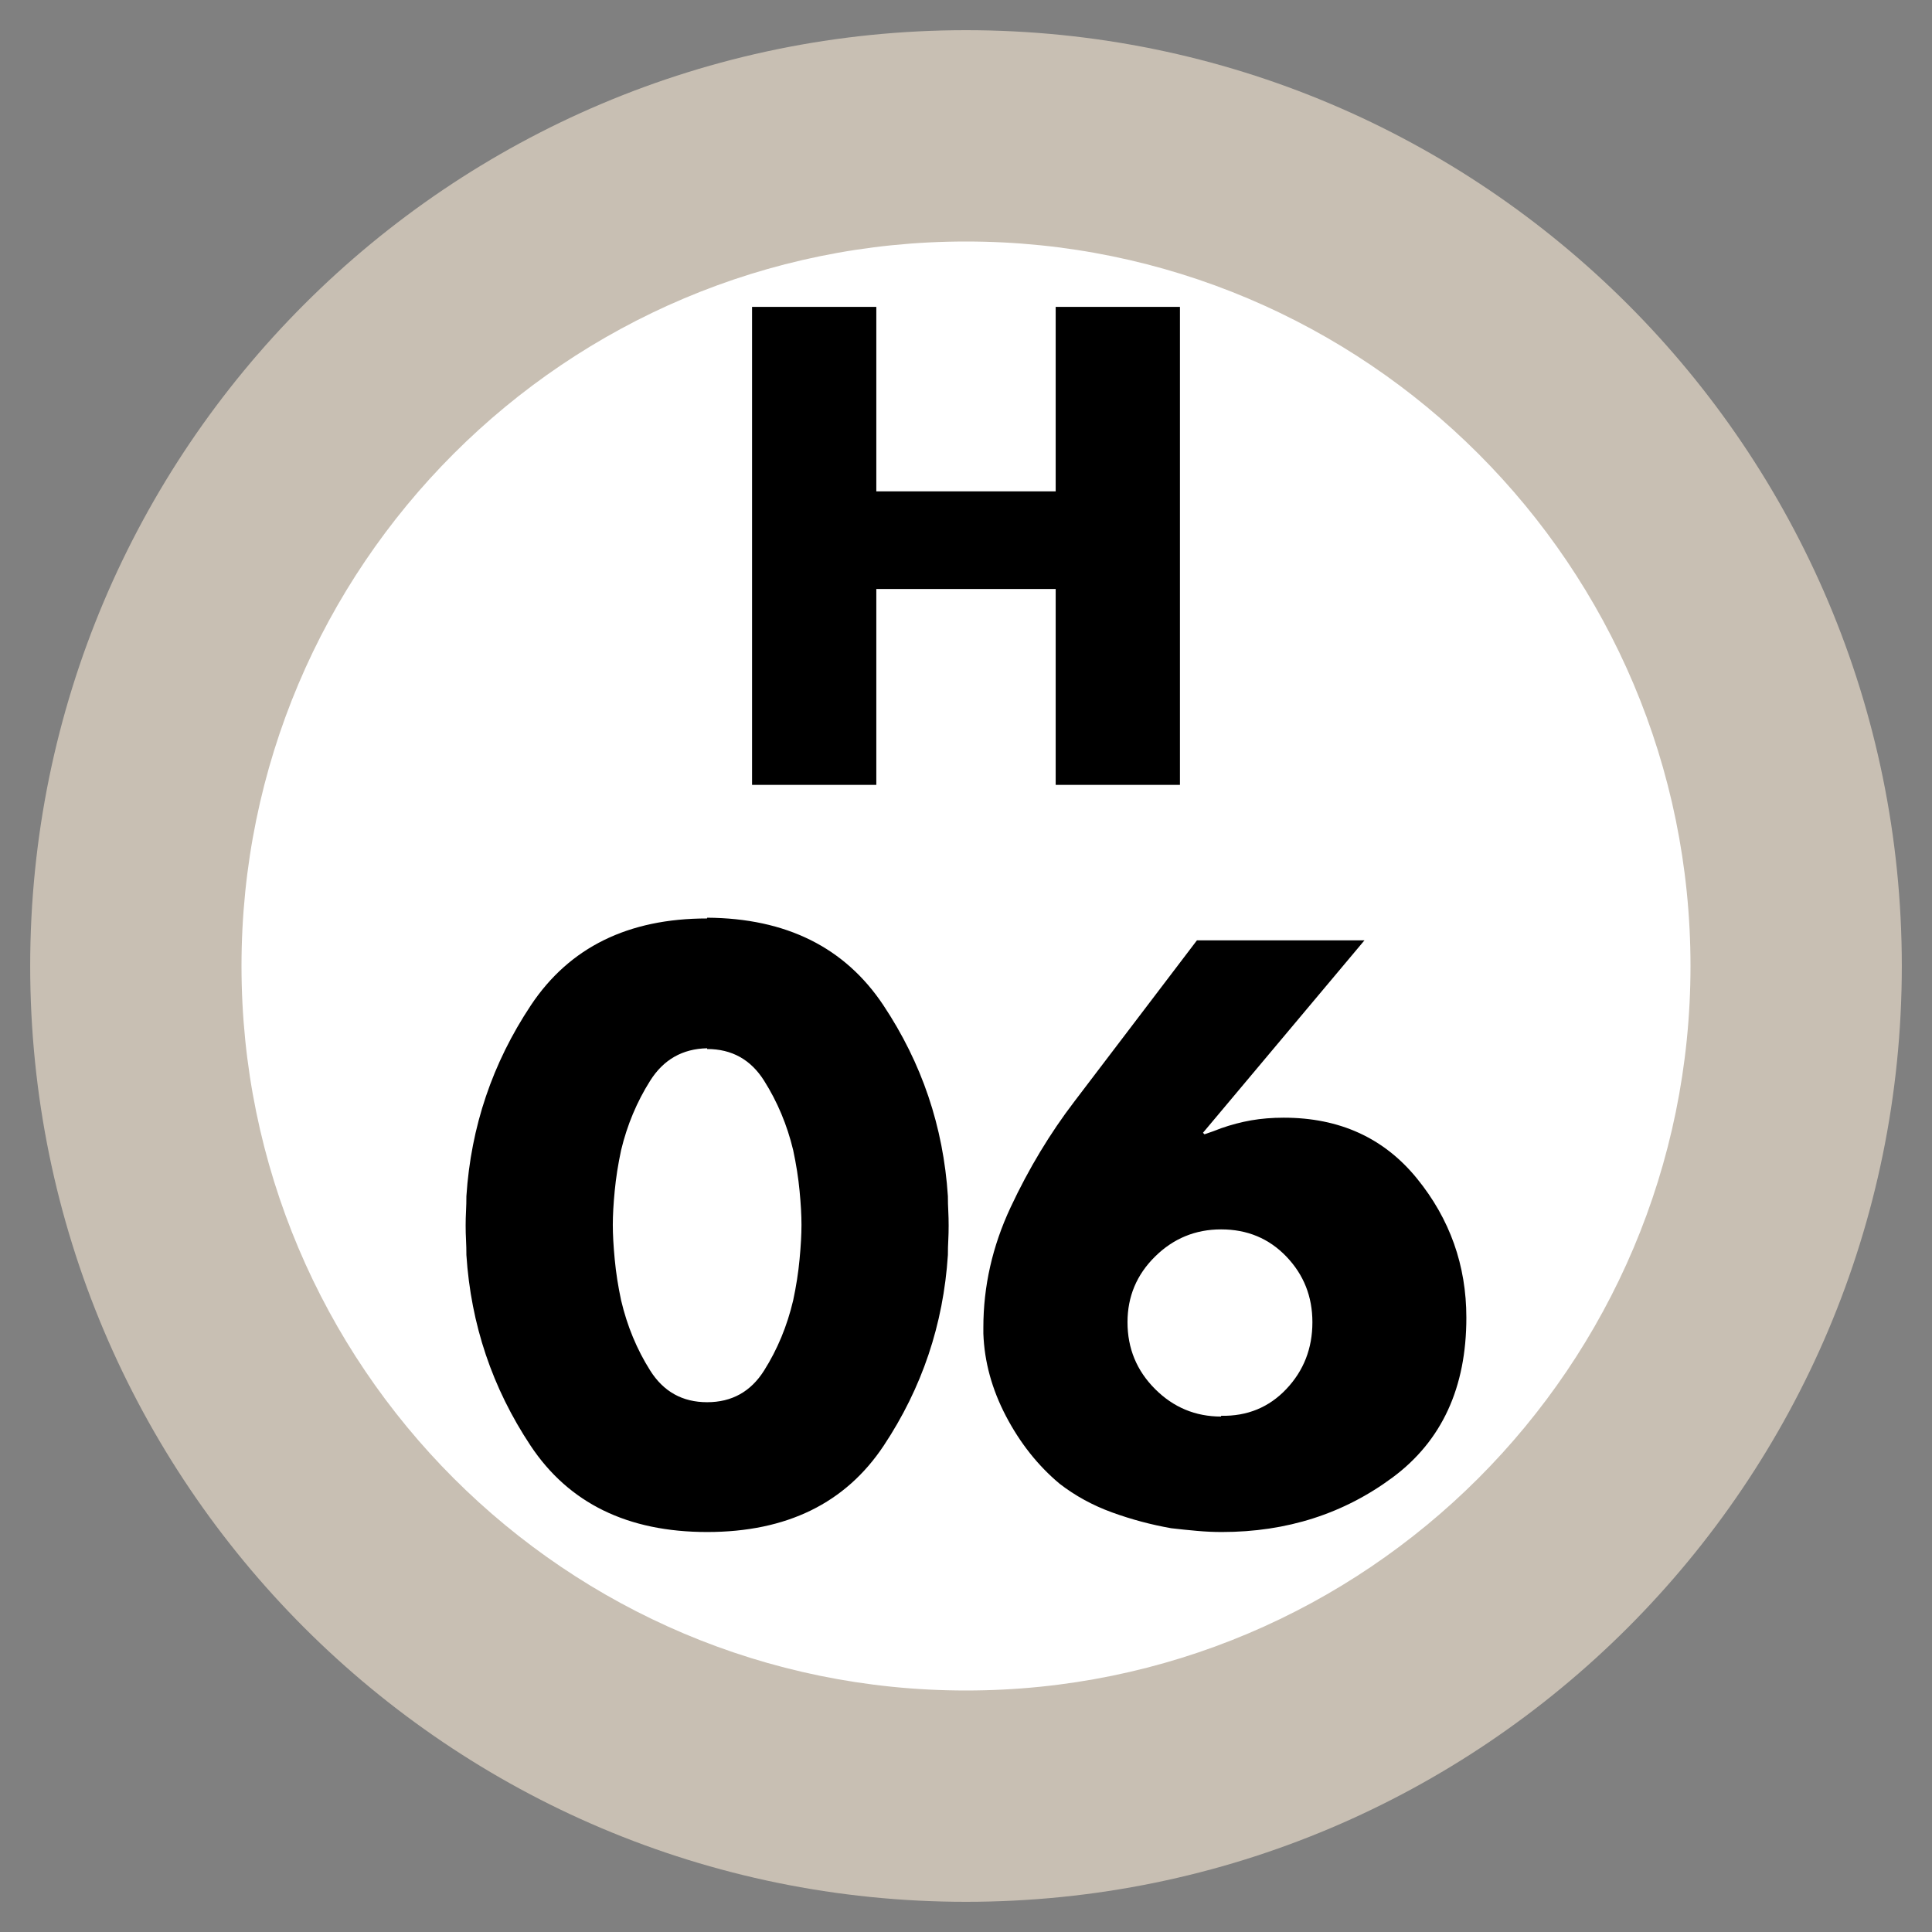 <svg xmlns="http://www.w3.org/2000/svg" width="64" height="64" viewBox="0 0 64 64">
  <rect x="0" y="0" width="64" height="64" fill="#808080" stroke="none"/>
  <g fill="none" fill-rule="evenodd" transform="translate(-6 -6)">
    <path fill="#FFF" d="M28,0 C43.464,-2.84068575e-15 56,12.536 56,28 C56,43.464 43.464,56 28,56 C12.536,56 1.8937905e-15,43.464 0,28 C-1.8937905e-15,12.536 12.536,2.84068575e-15 28,0 Z" transform="translate(10 10)"/>
    <path fill="#C8BFB3" d="M31,0 C48.121,0 62,13.879 62,31 C62,48.121 48.121,62 31,62 C13.879,62 0,48.121 0,31 C0,13.879 13.879,0 31,0 Z M31,7 C17.745,7 7,17.745 7,31 C7,44.255 17.745,55 31,55 C44.255,55 55,44.255 55,31 C55,17.745 44.255,7 31,7 Z" transform="translate(7 7)"/>
    <path fill="#000" d="M29.425,36.4 C32.042,36.417 33.987,37.383 35.263,39.3 C36.538,41.217 37.25,43.325 37.4,45.625 C37.4,45.792 37.404,45.954 37.413,46.112 C37.421,46.271 37.425,46.433 37.425,46.6 C37.425,46.767 37.421,46.929 37.413,47.087 C37.404,47.246 37.4,47.408 37.4,47.575 C37.25,49.875 36.542,51.979 35.275,53.888 C34.008,55.796 32.058,56.75 29.425,56.75 C26.792,56.75 24.842,55.796 23.575,53.888 C22.308,51.979 21.6,49.875 21.45,47.575 C21.45,47.408 21.446,47.246 21.438,47.087 C21.429,46.929 21.425,46.767 21.425,46.6 C21.425,46.433 21.429,46.271 21.438,46.112 C21.446,45.954 21.45,45.792 21.45,45.625 C21.6,43.325 22.312,41.217 23.587,39.3 C24.863,37.383 26.808,36.425 29.425,36.425 L29.425,36.4 Z M29.425,40.725 C28.608,40.742 27.979,41.1 27.538,41.8 C27.096,42.5 26.775,43.267 26.575,44.1 C26.475,44.567 26.404,45.017 26.363,45.45 C26.321,45.883 26.3,46.258 26.3,46.575 C26.3,46.892 26.321,47.271 26.363,47.712 C26.404,48.154 26.475,48.608 26.575,49.075 C26.775,49.925 27.096,50.7 27.538,51.4 C27.979,52.1 28.608,52.45 29.425,52.45 C30.242,52.45 30.871,52.1 31.312,51.4 C31.754,50.7 32.075,49.925 32.275,49.075 C32.375,48.608 32.446,48.154 32.487,47.712 C32.529,47.271 32.55,46.892 32.55,46.575 C32.55,46.258 32.529,45.883 32.487,45.45 C32.446,45.017 32.375,44.567 32.275,44.1 C32.075,43.267 31.754,42.5 31.312,41.8 C30.871,41.1 30.242,40.75 29.425,40.75 L29.425,40.725 Z M45.65,37.15 L51.2,37.15 L45.85,43.525 L45.9,43.575 C46,43.542 46.096,43.508 46.188,43.475 C46.279,43.442 46.367,43.408 46.45,43.375 C46.783,43.258 47.117,43.171 47.45,43.112 C47.783,43.054 48.142,43.025 48.525,43.025 C50.375,43.025 51.846,43.696 52.938,45.038 C54.029,46.379 54.575,47.917 54.575,49.65 C54.575,51.967 53.763,53.729 52.138,54.938 C50.512,56.146 48.625,56.75 46.475,56.75 C46.208,56.75 45.933,56.738 45.65,56.712 C45.367,56.687 45.083,56.658 44.8,56.625 C44.133,56.508 43.479,56.333 42.837,56.1 C42.196,55.867 41.617,55.55 41.1,55.15 C40.383,54.55 39.792,53.804 39.325,52.913 C38.858,52.021 38.608,51.108 38.575,50.175 L38.575,49.975 C38.575,48.608 38.875,47.283 39.475,46 C40.075,44.717 40.783,43.542 41.6,42.475 L45.65,37.15 Z M46.45,52.9 C47.317,52.917 48.037,52.621 48.612,52.013 C49.188,51.404 49.475,50.667 49.475,49.8 C49.475,48.95 49.188,48.225 48.612,47.625 C48.037,47.025 47.317,46.725 46.45,46.725 C45.6,46.725 44.871,47.025 44.263,47.625 C43.654,48.225 43.35,48.95 43.35,49.8 C43.35,50.667 43.654,51.404 44.263,52.013 C44.871,52.621 45.6,52.925 46.45,52.925 L46.45,52.9 Z"/>
    <polygon fill="#000" points="35.029 22.277 40.971 22.277 40.971 16.166 45.087 16.166 45.087 32 40.971 32 40.971 25.511 35.029 25.511 35.029 32 30.913 32 30.913 16.166 35.029 16.166"/>
  </g>
</svg>
